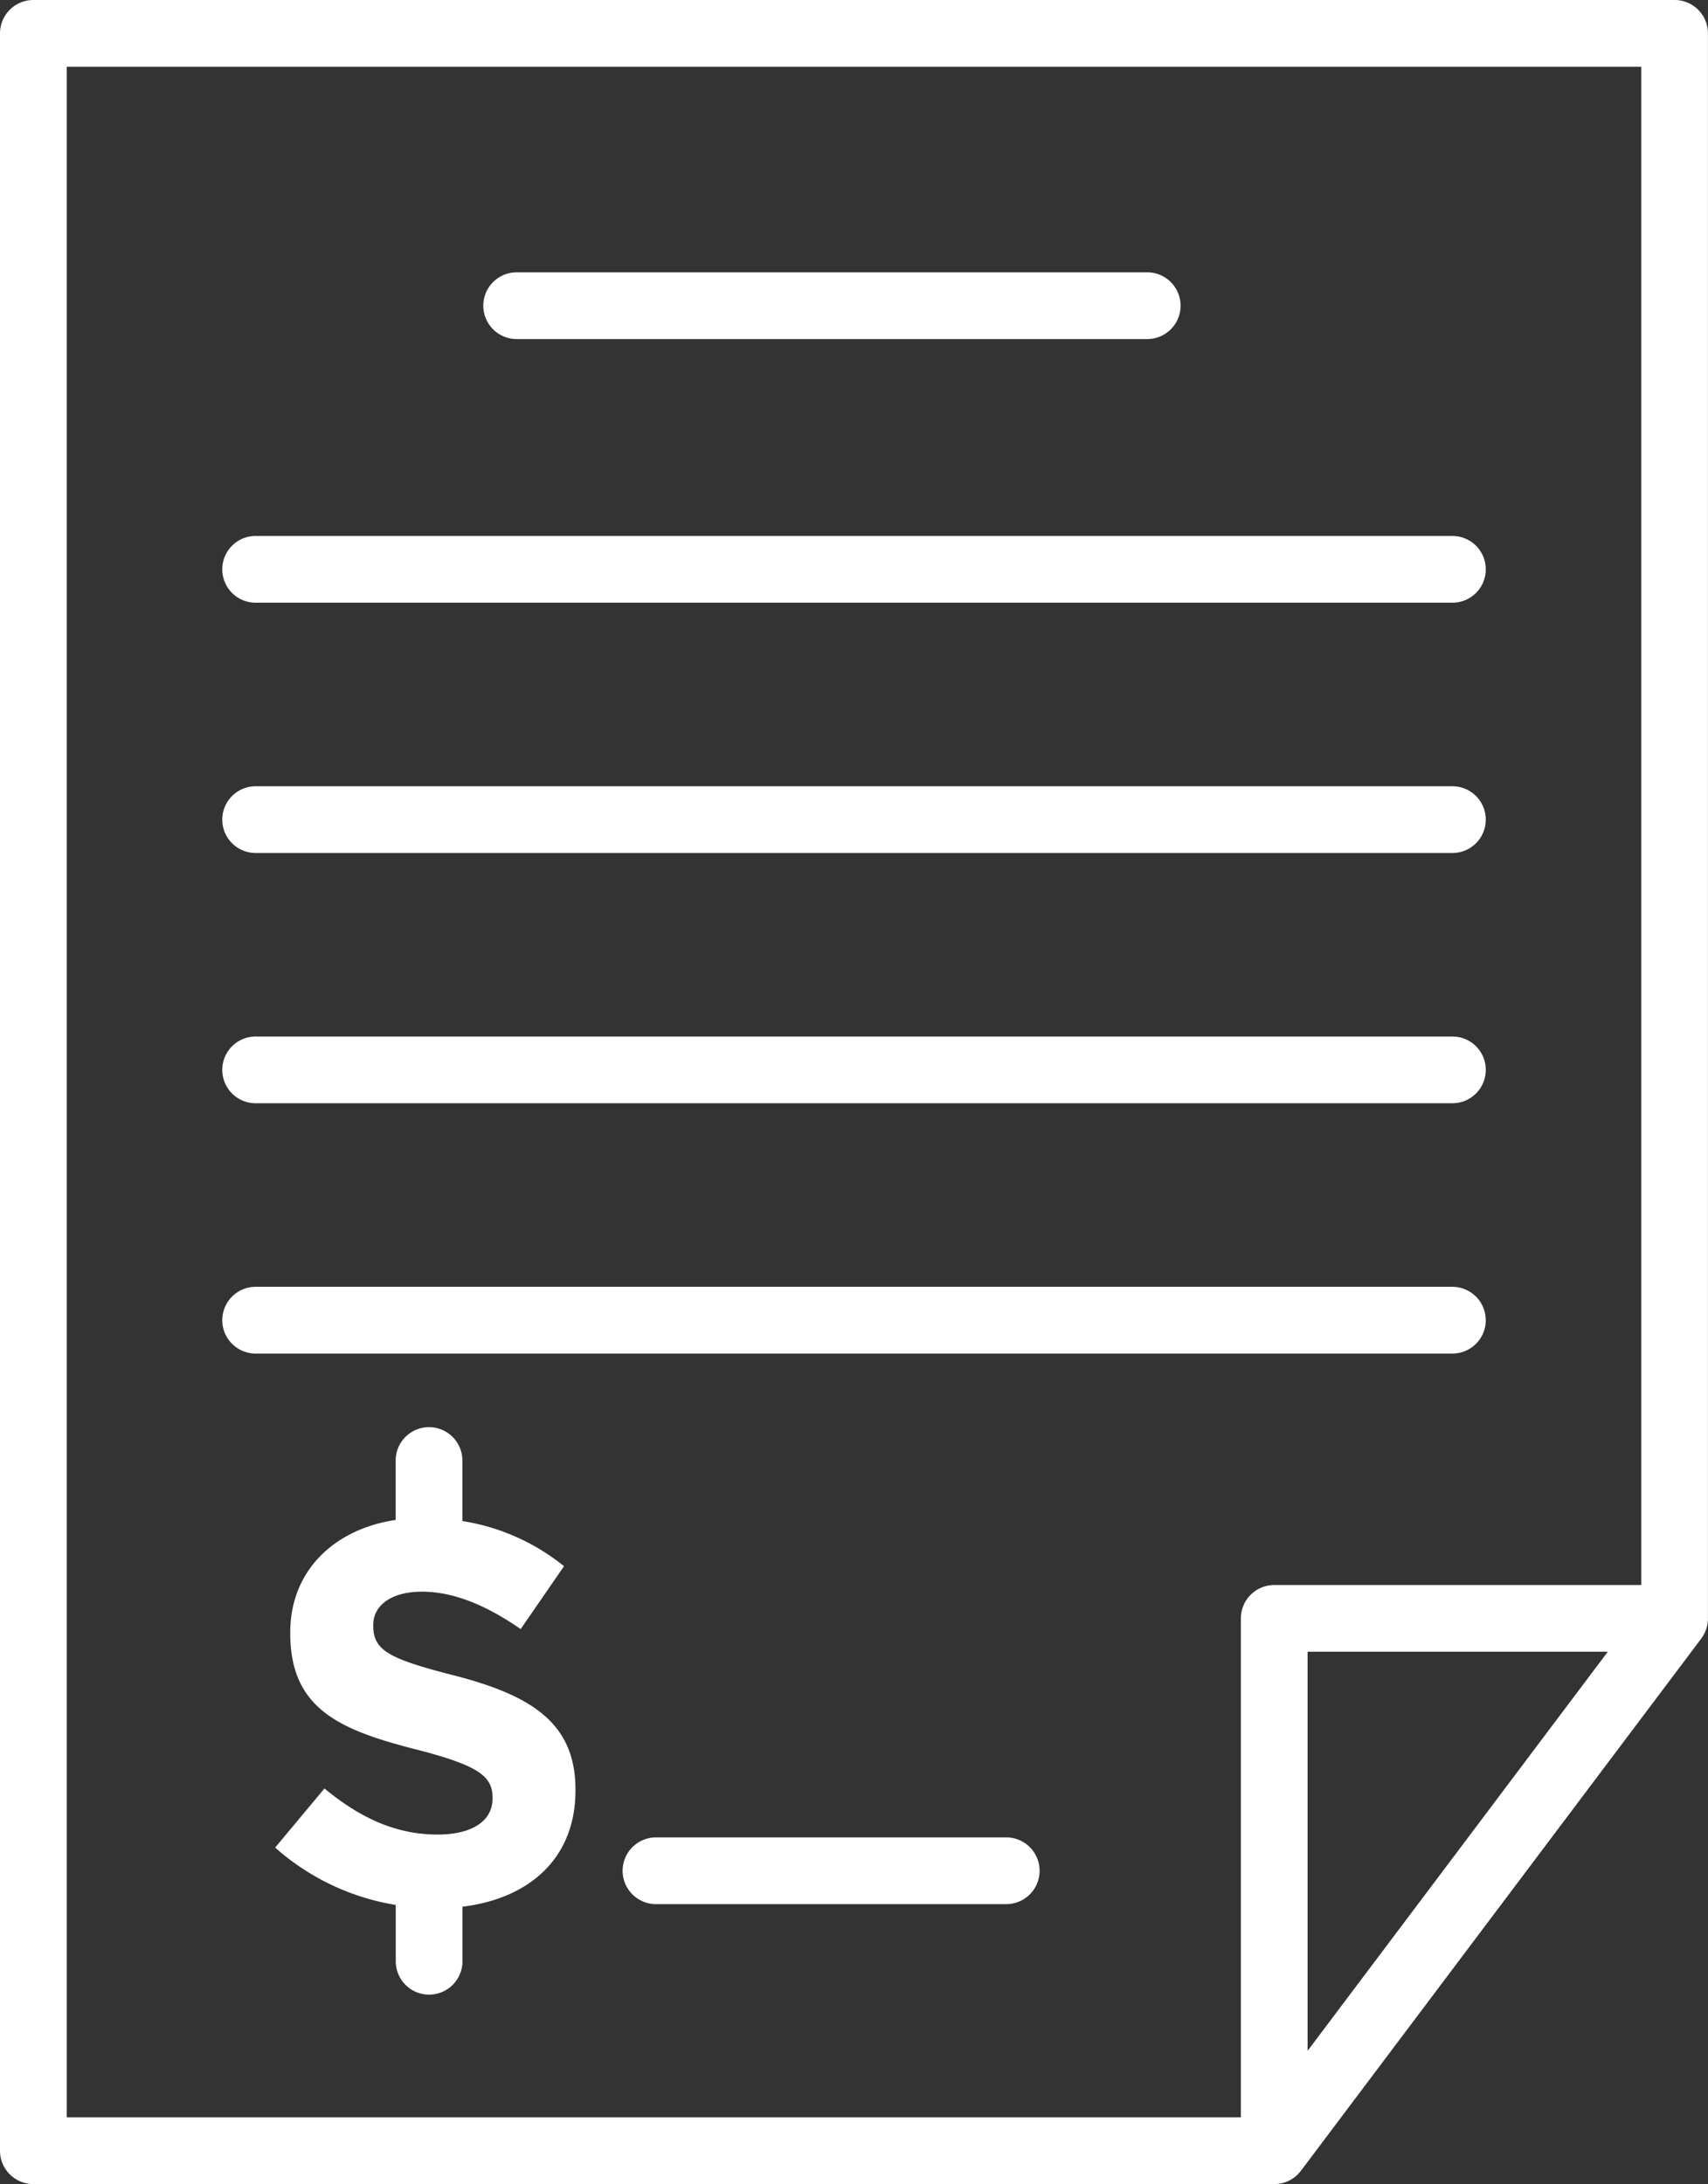 <svg xmlns="http://www.w3.org/2000/svg" xmlns:xlink="http://www.w3.org/1999/xlink" width="169.729" height="216.99" viewBox="0 0 169.729 216.99">
  <rect x="0" y="0" width="169.729" height="216.99" fill="#333333" stroke="none"/>
  <defs>
    <clipPath id="clip-path">
      <rect id="Rectangle_1342" data-name="Rectangle 1342" width="169.73" height="216.99" fill="#fff"/>
    </clipPath>
  </defs>
  <g id="SectionB_Billing-SVG-white" clip-path="url(#clip-path)">
    <path id="Path_2849" data-name="Path 2849" d="M169.286,162.44c.03-.052.058-.105.086-.159s.045-.09.065-.136.044-.1.065-.157.038-.1.055-.15.032-.1.046-.153.03-.109.042-.164.021-.1.029-.148.02-.119.027-.179.01-.094.014-.142c0-.063.008-.126.009-.19,0-.025,0-.05,0-.075V3.315A3.315,3.315,0,0,0,166.414,0H3.315A3.315,3.315,0,0,0,0,3.315v210.36a3.315,3.315,0,0,0,3.315,3.315H126.621c.1,0,.207-.006.31-.016l.047,0c.091-.01.182-.024.272-.041l.077-.015c.085-.018.169-.04.252-.065l.074-.024c.086-.028.171-.058.254-.093l.028-.013c.083-.035.164-.075.244-.117l.038-.02c.085-.046.167-.1.248-.15l.028-.019a3.289,3.289,0,0,0,.458-.378l.028-.028q.1-.1.19-.209l.037-.046c.023-.028.046-.055.068-.085l39.791-52.887c.015-.02.027-.042.042-.062q.055-.077.107-.158c.026-.04.05-.081.074-.122M6.63,6.63H163.1V157.474H126.624a3.315,3.315,0,0,0-3.315,3.315V210.36H6.63ZM159.772,164.1l-29.833,39.652V164.1Z" fill="#fff"/>
    <path id="Path_2850" data-name="Path 2850" d="M293.071,169.864h62.66a3.315,3.315,0,1,0,0-6.63h-62.66a3.315,3.315,0,1,0,0,6.63" transform="translate(-241.729 -136.178)" fill="#fff"/>
    <path id="Path_2851" data-name="Path 2851" d="M136.572,327.883H255.5a3.315,3.315,0,0,0,0-6.63H136.572a3.315,3.315,0,1,0,0,6.63" transform="translate(-111.169 -268.005)" fill="#fff"/>
    <path id="Path_2852" data-name="Path 2852" d="M136.572,477.9H255.5a3.315,3.315,0,0,0,0-6.63H136.572a3.315,3.315,0,1,0,0,6.63" transform="translate(-111.169 -393.155)" fill="#fff"/>
    <path id="Path_2853" data-name="Path 2853" d="M136.572,627.912H255.5a3.315,3.315,0,0,0,0-6.63H136.572a3.315,3.315,0,1,0,0,6.63" transform="translate(-111.169 -518.304)" fill="#fff"/>
    <path id="Path_2854" data-name="Path 2854" d="M258.811,774.613A3.315,3.315,0,0,0,255.5,771.3H136.572a3.315,3.315,0,1,0,0,6.63H255.5a3.315,3.315,0,0,0,3.315-3.315" transform="translate(-111.169 -643.454)" fill="#fff"/>
    <path id="Path_2855" data-name="Path 2855" d="M411.4,1101.331H376.593a3.315,3.315,0,0,0,0,6.63H411.4a3.315,3.315,0,0,0,0-6.63" transform="translate(-311.407 -918.784)" fill="#fff"/>
    <path id="Path_2856" data-name="Path 2856" d="M182.841,880.134c-6.518-1.67-8.134-2.478-8.134-4.956v-.108c0-1.832,1.67-3.286,4.848-3.286s6.464,1.4,9.8,3.717l4.309-6.249a21.39,21.39,0,0,0-10.1-4.487v-6.011a3.315,3.315,0,1,0-6.63,0v5.9c-6.243.943-10.476,5.162-10.476,11.166v.108c0,7.488,4.9,9.589,12.5,11.528,6.3,1.616,7.6,2.693,7.6,4.794v.108c0,2.209-2.047,3.556-5.441,3.556-4.31,0-7.865-1.778-11.259-4.579l-4.9,5.872a23.79,23.79,0,0,0,11.984,5.7v5.595a3.315,3.315,0,1,0,6.63,0v-5.42c6.716-.82,11.229-4.876,11.229-11.532v-.108c0-6.572-4.31-9.319-11.959-11.312" transform="translate(-137.615 -713.65)" fill="#fff"/>
  </g>
</svg>
